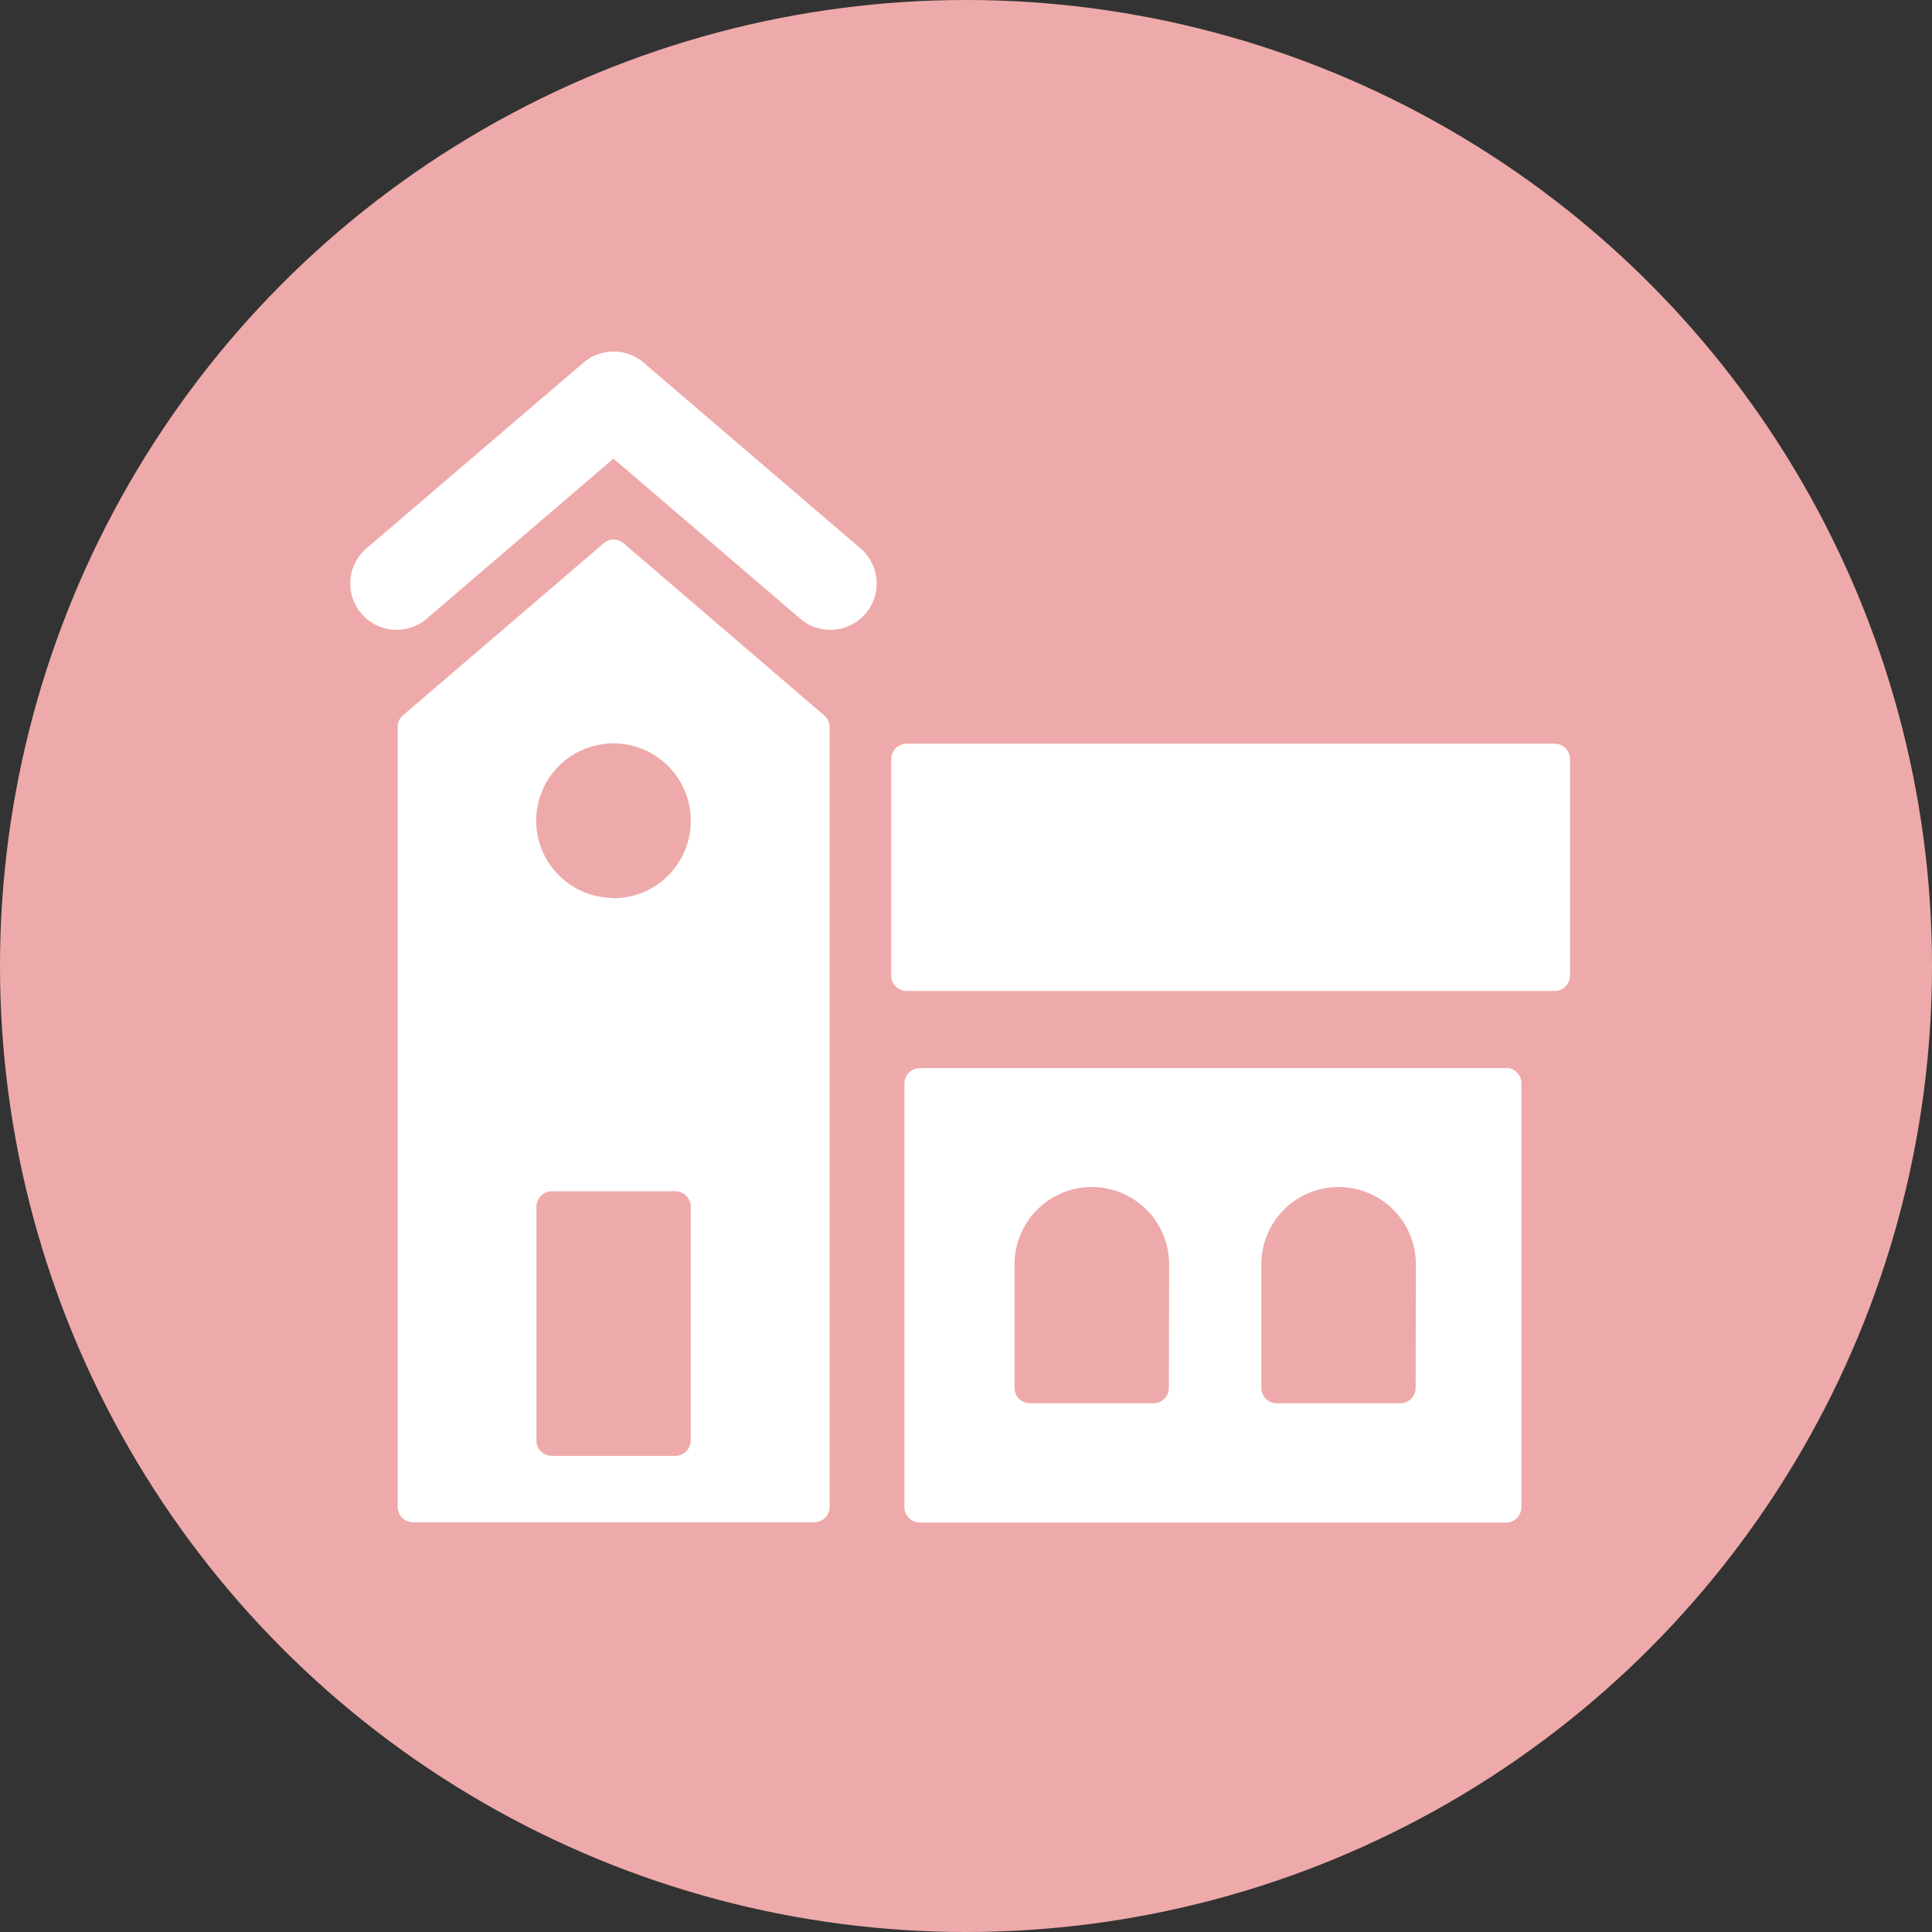 <svg xmlns="http://www.w3.org/2000/svg" width="30" height="30" viewBox="0 0 30 30">
  <rect x="0" y="0" width="30" height="30" fill="#333333" stroke="none"/>
  <g id="Group_353" data-name="Group 353" transform="translate(-2381 9012)">
    <circle id="Ellipse_55" data-name="Ellipse 55" cx="15" cy="15" r="15" transform="translate(2381 -9012)" fill="#eaa"/>
    <g id="Group_348" data-name="Group 348" transform="translate(2386.455 -9006.545)">
      <g id="Group_342" data-name="Group 342" transform="translate(0 0)">
        <g id="Group_341" data-name="Group 341">
          <path id="Path_3441" data-name="Path 3441" d="M107.29,375.7a.719.719,0,0,0-.936,0L103,378.571a.719.719,0,1,0,.936,1.091l2.885-2.473,2.885,2.473a.719.719,0,1,0,.936-1.091Zm13.389,10.954h-9.1a.24.24,0,0,0-.24.24v6.576a.24.24,0,0,0,.24.24h9.1a.239.239,0,0,0,.24-.24V386.89A.239.239,0,0,0,120.679,386.65Zm-5.234,4.964a.239.239,0,0,1-.24.24h-1.916a.239.239,0,0,1-.24-.24V389.7a1.2,1.2,0,0,1,2.4,0Zm3.832,0a.239.239,0,0,1-.24.24h-1.916a.239.239,0,0,1-.24-.24V389.7a1.2,1.2,0,0,1,2.4,0Z" transform="translate(-102.75 -375.523)" fill="#fff"/>
          <path id="Path_3442" data-name="Path 3442" d="M122.215,384.8h-10.06a.24.24,0,0,0-.24.24V388.4a.24.24,0,0,0,.24.24h10.06a.24.24,0,0,0,.24-.24v-3.353A.24.24,0,0,0,122.215,384.8Zm-14.455-3.111a.238.238,0,0,0-.311,0l-3.114,2.669a.24.24,0,0,0-.084.182V396.65a.24.24,0,0,0,.24.24h6.228a.24.24,0,0,0,.24-.24V384.544a.24.24,0,0,0-.084-.182Zm1.042,13.93a.24.24,0,0,1-.24.24h-1.916a.24.24,0,0,1-.24-.24V391.99a.24.24,0,0,1,.24-.24h1.916a.24.24,0,0,1,.24.24Zm-1.2-8.424a1.2,1.2,0,1,1,1.2-1.2A1.2,1.2,0,0,1,107.6,387.2Z" transform="translate(-103.531 -378.707)" fill="#fff"/>
        </g>
      </g>
    </g>
  </g>
</svg>
